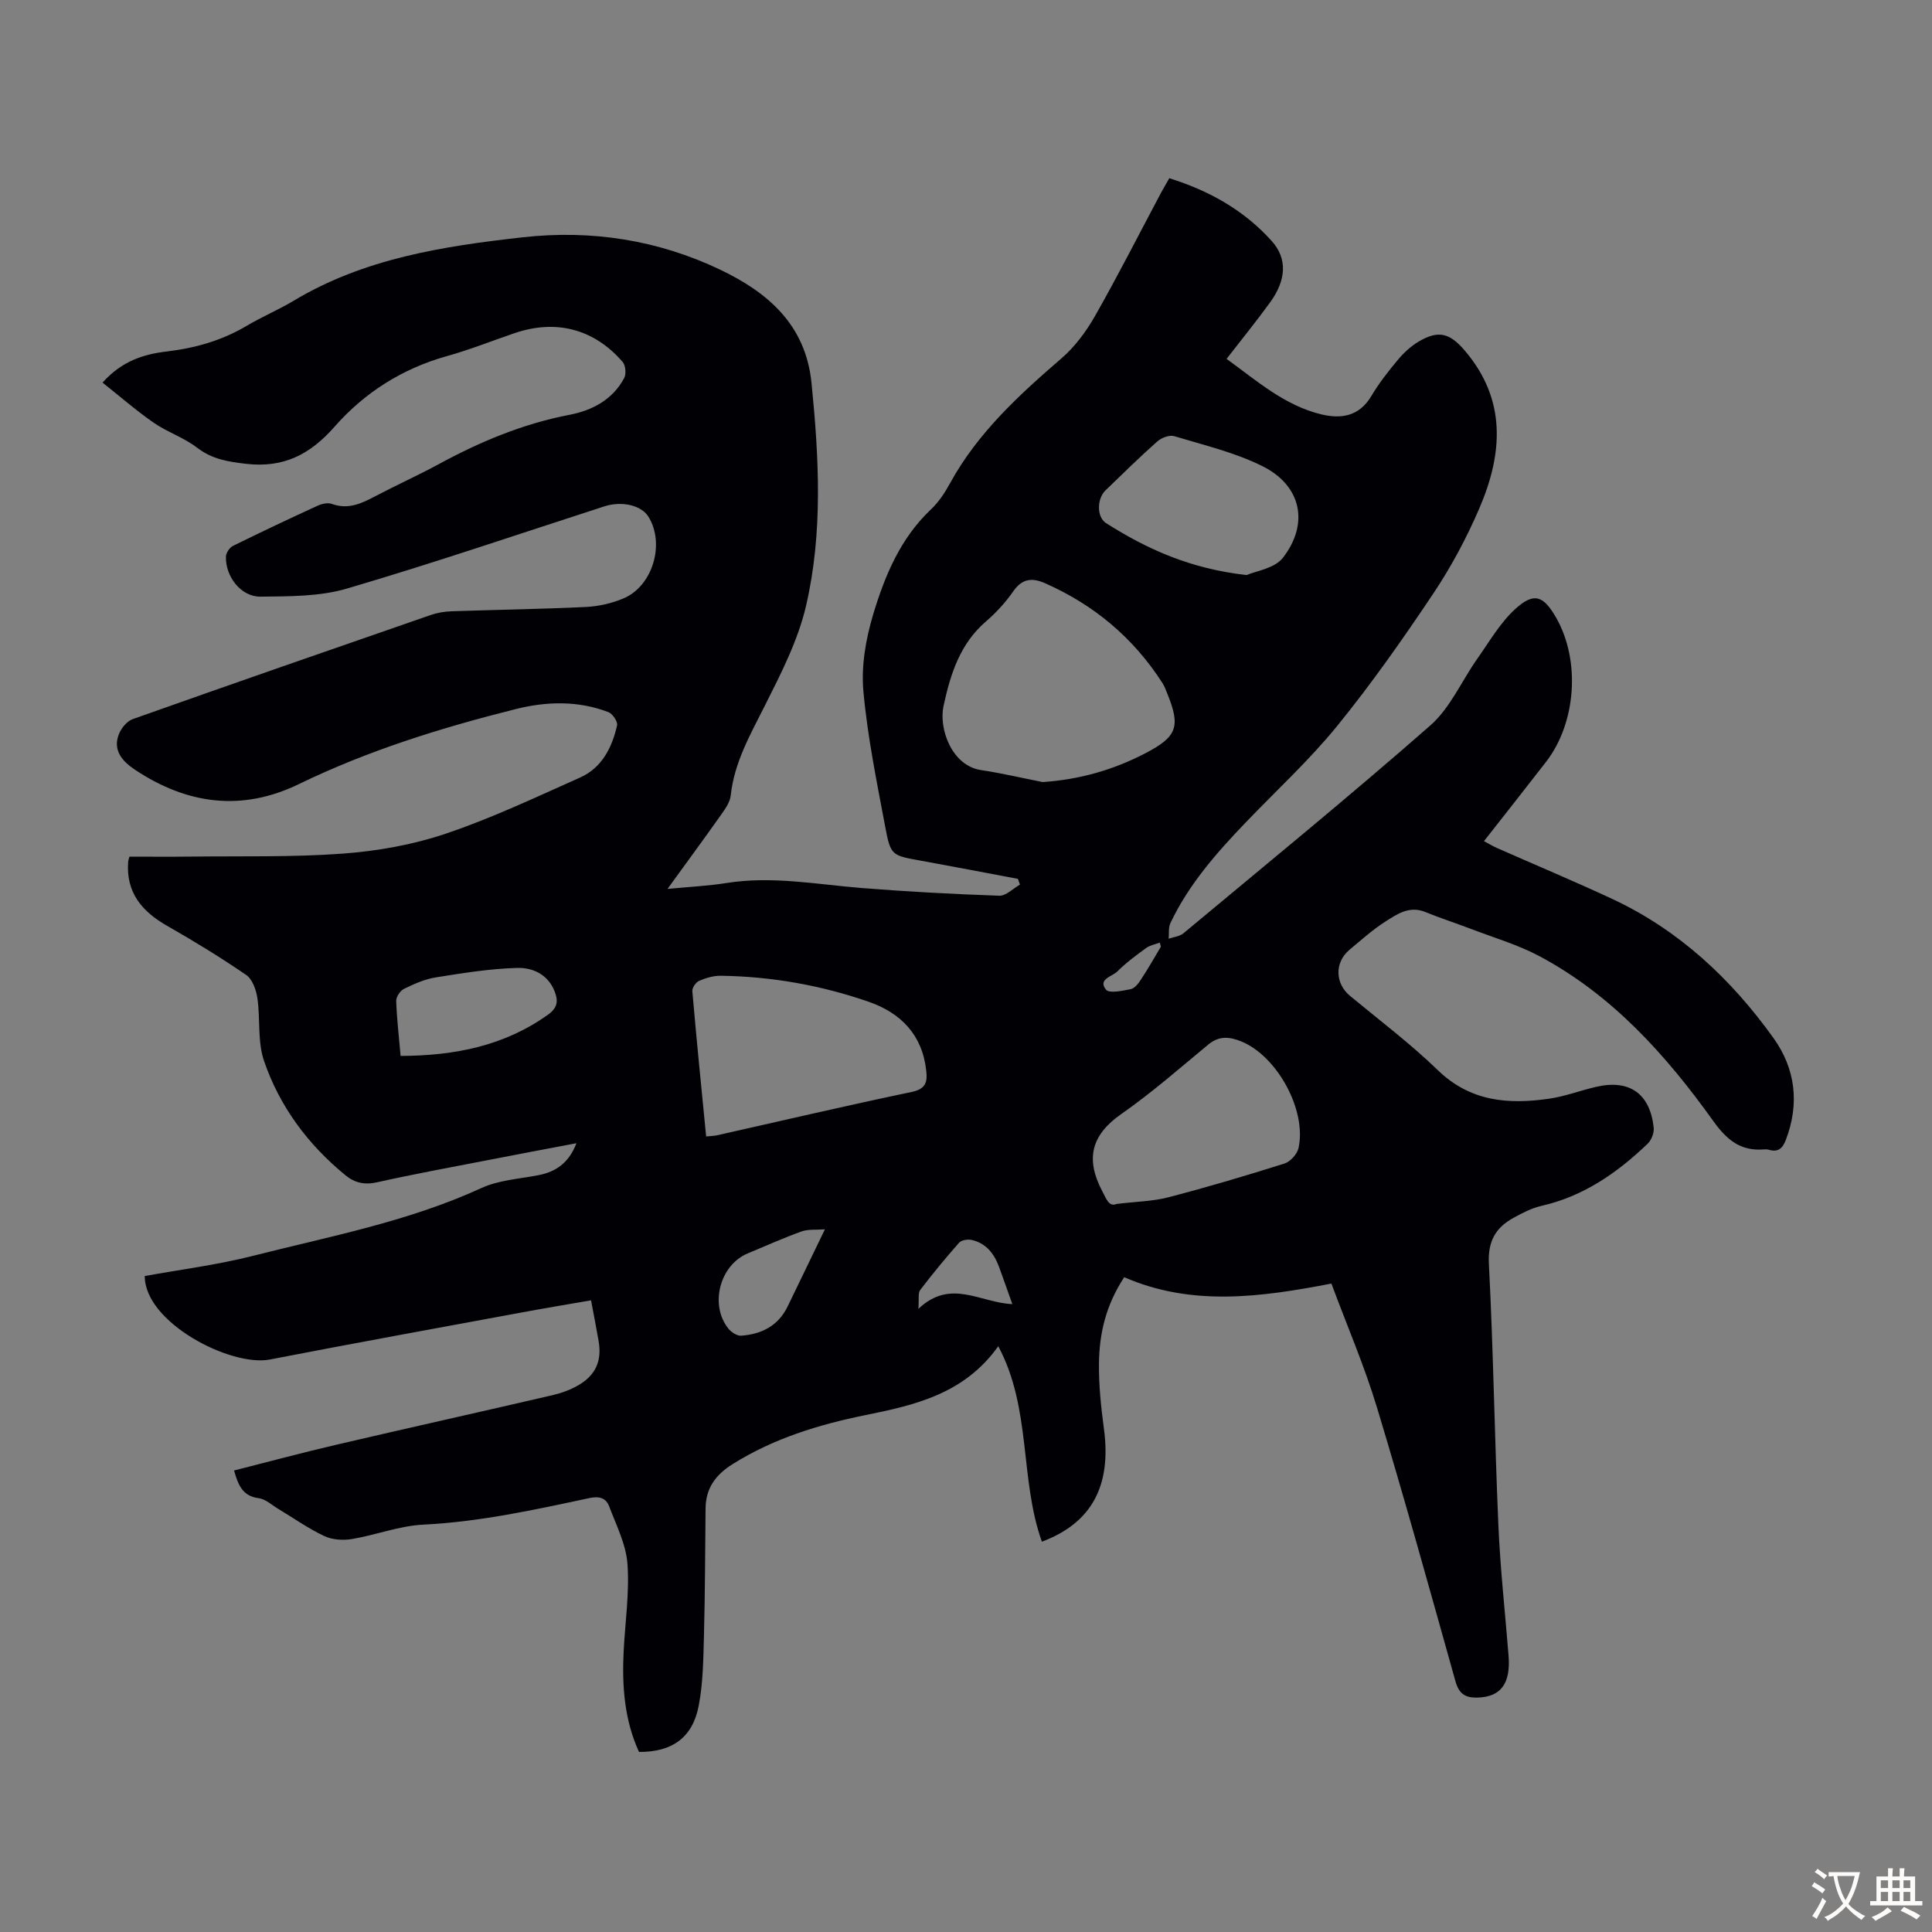 <svg enable-background="new 0 0 400 400" viewBox="0 0 400 400" xmlns="http://www.w3.org/2000/svg"><rect x="0" y="0" width="400" height="400" fill="#808080" stroke="none"/><path d="m48.46 304.45c7.07-1.79 14.07-3.68 21.12-5.32 14.9-3.48 29.85-6.8 44.75-10.26 1.82-.42 3.67-1.08 5.29-2 3.7-2.1 5.02-5.09 4.32-9.19-.45-2.64-.97-5.26-1.57-8.46-4.85.84-9.63 1.63-14.4 2.52-17.37 3.21-34.75 6.37-52.09 9.73-8.1 1.57-25.94-7.64-25.91-17.28 7.37-1.34 14.92-2.29 22.24-4.14 16-4.06 32.31-7.12 47.49-14.09 3.56-1.63 7.78-1.88 11.72-2.64 3.68-.7 6.34-2.54 7.93-6.63-6.22 1.18-12.07 2.28-17.92 3.42-7.79 1.52-15.61 2.93-23.35 4.67-2.58.58-4.64.12-6.53-1.43-7.79-6.37-13.67-14.27-16.9-23.74-1.36-4-.73-8.65-1.36-12.95-.25-1.71-1.03-3.91-2.31-4.8-5.32-3.65-10.84-7.02-16.45-10.22-5.19-2.97-8.45-6.89-8-13.17.02-.33.15-.64.27-1.11 4.22 0 8.44.04 12.66-.01 10.51-.13 21.06.15 31.53-.62 7.17-.53 14.49-1.83 21.28-4.12 9.5-3.2 18.63-7.53 27.81-11.62 4.54-2.02 6.63-6.2 7.68-10.81.17-.77-.93-2.41-1.79-2.74-6.28-2.4-12.77-2.24-19.16-.64-15.41 3.86-30.55 8.56-44.91 15.53-11.87 5.77-23.23 4.19-33.99-2.99-2.51-1.68-4.6-3.93-3.32-7.28.48-1.26 1.67-2.74 2.88-3.17 20.54-7.29 41.12-14.43 61.71-21.56 1.35-.47 2.84-.72 4.27-.77 9.28-.32 18.57-.45 27.84-.89 2.62-.13 5.34-.75 7.76-1.76 6.1-2.55 8.67-11.32 5.21-16.92-1.47-2.38-5.5-3.32-9.11-2.16-17.76 5.74-35.43 11.77-53.33 17.03-5.65 1.66-11.9 1.6-17.88 1.67-4.05.05-7.31-4.18-7.16-8.33.03-.76.76-1.84 1.46-2.18 5.81-2.87 11.68-5.64 17.57-8.34.86-.39 2.07-.65 2.89-.35 3.46 1.26 6.27-.15 9.19-1.69 4.25-2.24 8.65-4.21 12.87-6.5 8.59-4.67 17.48-8.4 27.15-10.26 4.73-.91 8.92-3.13 11.32-7.6.45-.85.3-2.63-.31-3.34-5.95-6.87-13.84-8.89-22.43-5.95-4.65 1.59-9.24 3.42-13.96 4.74-9.23 2.58-17.04 7.54-23.26 14.61-5.03 5.72-10.51 8.59-18.32 7.69-3.78-.44-7.03-.95-10.14-3.34-2.72-2.09-6.15-3.21-8.99-5.17-3.61-2.5-6.94-5.41-10.59-8.31 4.04-4.5 8.53-5.88 13.36-6.45 5.84-.69 11.36-2.26 16.46-5.29 3.17-1.88 6.6-3.32 9.76-5.21 14.6-8.76 30.89-11.28 47.41-13.13 14.28-1.6 28.04.58 40.86 6.69 9.74 4.65 17.73 11.3 18.94 23.5 1.54 15.45 2.38 30.91-1.13 46.08-1.66 7.16-5.16 13.99-8.5 20.63-3.02 6.01-6.36 11.78-7.1 18.65-.14 1.34-1.06 2.68-1.88 3.84-3.53 5-7.16 9.93-11.21 15.52 4.57-.44 8.42-.62 12.2-1.22 9.45-1.51 18.72.29 28.07 1.04 9.45.75 18.93 1.26 28.41 1.59 1.4.05 2.86-1.49 4.29-2.3-.14-.4-.28-.79-.42-1.19-6.67-1.25-13.32-2.54-20-3.75-6.12-1.1-6.35-1.02-7.48-7.06-1.75-9.34-3.68-18.69-4.52-28.13-.46-5.18.51-10.74 2.02-15.78 2.41-8.01 5.63-15.79 11.99-21.79 1.6-1.51 2.88-3.46 3.94-5.41 5.71-10.41 14.24-18.23 23.08-25.86 2.79-2.41 5.12-5.57 6.95-8.79 4.75-8.35 9.1-16.93 13.62-25.42.52-.97 1.09-1.91 1.74-3.07 8.3 2.59 15.53 6.66 21.24 13.04 3.24 3.62 2.98 8.04-.35 12.64-2.81 3.88-5.85 7.61-9.03 11.72 6.27 4.54 11.97 9.63 19.57 11.48 4.19 1.01 7.9.42 10.41-3.8 1.59-2.68 3.55-5.17 5.56-7.57 1.2-1.43 2.66-2.77 4.26-3.71 4.09-2.41 6.42-1.72 9.47 1.83 8.76 10.22 7.92 21.41 3.06 32.72-2.63 6.11-5.82 12.09-9.52 17.62-6.28 9.39-12.79 18.67-19.91 27.43-5.77 7.09-12.57 13.34-18.92 19.96-6.06 6.32-11.83 12.86-15.61 20.86-.44.93-.26 2.15-.36 3.23 1.03-.36 2.28-.47 3.07-1.13 17.11-14.26 34.37-28.35 51.11-43.03 4.13-3.63 6.49-9.25 9.77-13.88 2.49-3.52 4.7-7.4 7.83-10.24 3.87-3.52 5.83-2.76 8.46 1.85 5.04 8.84 4.15 21.73-2.11 29.82-4.18 5.4-8.41 10.75-12.85 16.41.96.51 1.76 1 2.61 1.38 7.97 3.53 16.02 6.89 23.92 10.57 13.83 6.45 24.64 16.57 33.42 28.83 4.56 6.37 5.41 13.58 2.55 21.07-.66 1.74-1.58 2.61-3.49 2.05-.32-.09-.67-.11-1-.08-4.85.41-7.71-1.93-10.54-5.88-9.76-13.64-20.9-26.07-35.96-34.11-4.49-2.4-9.5-3.85-14.29-5.69-3.11-1.19-6.29-2.21-9.37-3.47-3.32-1.36-5.87.46-8.32 2.02-2.62 1.68-4.97 3.8-7.37 5.8-3.13 2.62-3 6.97.1 9.54 6.12 5.07 12.5 9.88 18.19 15.39 6.73 6.52 14.61 7.13 23.06 5.9 3.3-.48 6.48-1.71 9.75-2.46 6.86-1.58 11.12 1.41 11.88 8.44.12 1.08-.46 2.59-1.25 3.34-6.29 6.03-13.27 10.89-21.98 12.87-2.03.46-3.99 1.48-5.83 2.5-3.71 2.05-5.31 4.87-5.06 9.54.93 17.99 1.18 36.01 1.96 54.01.39 9.03 1.39 18.04 2.11 27.06.47 5.9-1.66 8.61-6.57 8.7-2.52.04-3.73-.9-4.43-3.4-5.31-18.94-10.56-37.9-16.26-56.72-2.58-8.53-6.13-16.76-9.42-25.6-14.5 2.8-28.89 4.8-42.89-1.32-3.82 5.8-5.14 11.66-5.23 17.72-.06 4.56.42 9.16 1.03 13.69 1.58 11.79-2.53 19.49-12.85 23.35-4.63-12.93-2.12-27.55-9.03-40.47-7.02 9.87-17.22 12.18-27.48 14.26-9.71 1.97-19.03 4.83-27.52 10.15-3.54 2.22-5.56 4.99-5.6 9.18-.09 8.72-.1 17.44-.33 26.15-.13 4.89-.17 9.87-1.08 14.65-1.25 6.64-5.51 9.65-12.37 9.61-3.03-6.59-3.54-13.65-3.18-20.83.3-6.03 1.22-12.09.79-18.07-.29-4.06-2.31-8.03-3.79-11.95-.65-1.72-2.03-2.15-4.09-1.71-11.36 2.43-22.69 4.92-34.39 5.5-4.95.24-9.81 2.15-14.76 2.98-1.85.31-4.08.17-5.73-.61-3.32-1.56-6.35-3.72-9.52-5.62-1.34-.8-2.65-2.05-4.08-2.23-3.34-.42-4.24-2.73-5.09-5.73zm167.41-142.53c7.62-.52 14.63-2.51 21.27-5.97 6.56-3.42 7.33-5.49 4.53-12.36-.29-.72-.56-1.48-.97-2.13-6.01-9.38-14.17-16.23-24.36-20.72-2.67-1.17-4.72-.96-6.55 1.68-1.58 2.27-3.51 4.39-5.61 6.2-5.43 4.65-7.39 10.91-8.83 17.54-1.02 4.71 1.68 12.37 7.78 13.28 4.28.64 8.5 1.64 12.74 2.48zm-69.67 73.37c.99-.1 1.67-.11 2.31-.25 13.4-3.01 26.78-6.15 40.23-8.96 2.93-.61 3.29-2.03 3.03-4.38-.8-7.43-5.23-11.98-11.96-14.31-9.88-3.42-20.11-5.22-30.57-5.37-1.5-.02-3.09.45-4.49 1.05-.68.29-1.47 1.45-1.41 2.14.87 10.02 1.87 20.01 2.86 30.08zm85.02 13.97c4.09-.5 7.51-.54 10.71-1.38 8.06-2.1 16.06-4.47 24-6.98 1.21-.38 2.63-1.94 2.91-3.19 1.75-7.82-4.42-19.07-11.84-22.09-2.4-.98-4.59-1.22-6.82.63-5.92 4.9-11.73 10-18.02 14.39-6.28 4.38-7.44 9.33-3.97 15.94.93 1.76 1.4 3.33 3.03 2.68zm26.88-130.2c1.84-.82 5.81-1.35 7.54-3.61 5.47-7.11 3.76-14.93-4.25-18.93-5.72-2.85-12.12-4.36-18.29-6.22-.99-.3-2.65.34-3.51 1.11-3.68 3.26-7.19 6.72-10.73 10.14-1.75 1.69-1.84 5.49.13 6.75 8.46 5.38 17.45 9.46 29.11 10.76zm-175.16 99.56c11.25-.05 21.46-2.08 30.5-8.53 1.98-1.41 2.18-2.8 1.39-4.83-1.4-3.57-4.59-4.95-7.76-4.86-5.63.15-11.26 1.07-16.85 1.96-2.27.36-4.48 1.35-6.57 2.37-.79.38-1.64 1.66-1.62 2.49.12 3.68.56 7.34.91 11.4zm87.85 35.9c-1.82.14-3.46-.06-4.85.44-3.77 1.36-7.43 3.01-11.14 4.55-5.77 2.4-7.94 10.64-4 15.56.6.75 1.8 1.54 2.66 1.47 4.24-.31 7.7-2.06 9.64-6.11 2.41-5.01 4.84-10 7.69-15.91zm38.8 15.48c-1.05-2.94-1.88-5.34-2.76-7.73-1.02-2.75-2.71-4.91-5.7-5.56-.79-.17-2.07.04-2.56.58-2.8 3.17-5.5 6.44-8.06 9.8-.47.62-.21 1.8-.37 3.89 6.73-6.36 12.8-1.24 19.45-.98zm30.76-74c-.08-.28-.15-.56-.23-.85-.95.37-2.03.55-2.83 1.13-2.07 1.51-4.16 3.05-5.96 4.85-1.06 1.06-4.11 1.6-2.34 3.77.68.83 3.41.23 5.12-.11.81-.17 1.59-1.17 2.11-1.98 1.46-2.22 2.77-4.53 4.13-6.81z" fill="#010105"/><g fill="#fcfbfa"><path d="m377.9 391.2c-.2.3-.4.5-.6.8-.7-.6-1.4-1-2.2-1.5.2-.3.4-.5.5-.8.6.4 1.4.8 2.3 1.5zm-1.8 6.1c-.2-.2-.5-.4-.9-.6.4-.6.8-1.2 1.2-1.9s.7-1.3.9-1.9c.3.3.5.5.8.7-.7 1.3-1.4 2.6-2 3.7zm2.2-9c-.3.3-.5.5-.6.8-.6-.6-1.3-1.1-2-1.5.3-.3.5-.5.6-.7.6.5 1.3.9 2 1.4zm.3.2v-.9h2 4.5c-.3 1.3-.6 2.5-1 3.6s-.9 2.1-1.4 3c.4.5 1 1 1.6 1.4s1.2.8 1.9 1.1c-.3.2-.5.4-.8.8-.4-.3-1-.7-1.6-1.2s-1.2-1.1-1.6-1.6c-.5.6-1.1 1.1-1.7 1.6s-1.4.9-2.1 1.4c-.1-.3-.3-.5-.7-.8.6-.2 1.2-.5 1.9-1s1.4-1.1 2-1.8c-.5-.8-.9-1.6-1.2-2.5s-.6-2-.8-3.2c-.4.1-.7.1-1 .1zm2.5 2.7c.3 1 .7 1.7 1 2.2.3-.5.6-1.1 1-2s.6-1.9.9-3h-3.2-.4c.1.9.3 1.8.7 2.8z"/><path d="m396.5 388.5v1.5 3.6h1.5v.9c-.4 0-1 0-1.7 0h-7.9c-.5 0-.9 0-1.2 0v-.9h1.3v-3.5c0-.7 0-1.2 0-1.6h2.4c0-.8 0-1.4 0-1.7h1c0 .3-.1.8-.1 1.7h1.5c0-.8 0-1.4 0-1.7h1c0 .3-.1.9-.1 1.7zm-8.2 9.2c-.2-.3-.5-.5-.8-.8.8-.3 1.4-.6 1.9-.9s1-.7 1.4-1.1c.3.3.6.5.9.8-1.6 1-2.8 1.6-3.4 2zm2.6-6.8v-1.6h-1.5v1.6zm0 2.7v-1.9h-1.5v1.9zm2.4-2.7v-1.6h-1.5v1.6zm0 2.7v-1.9h-1.5v1.9zm.2 2 .7-.8c.4.2.9.5 1.6.8s1.3.7 1.8 1c-.3.3-.5.5-.8.8-.4-.3-1.5-1-3.3-1.8zm2-4.7v-1.6h-1.4v1.6zm0 2.7v-1.9h-1.4v1.9z"/></g></svg>